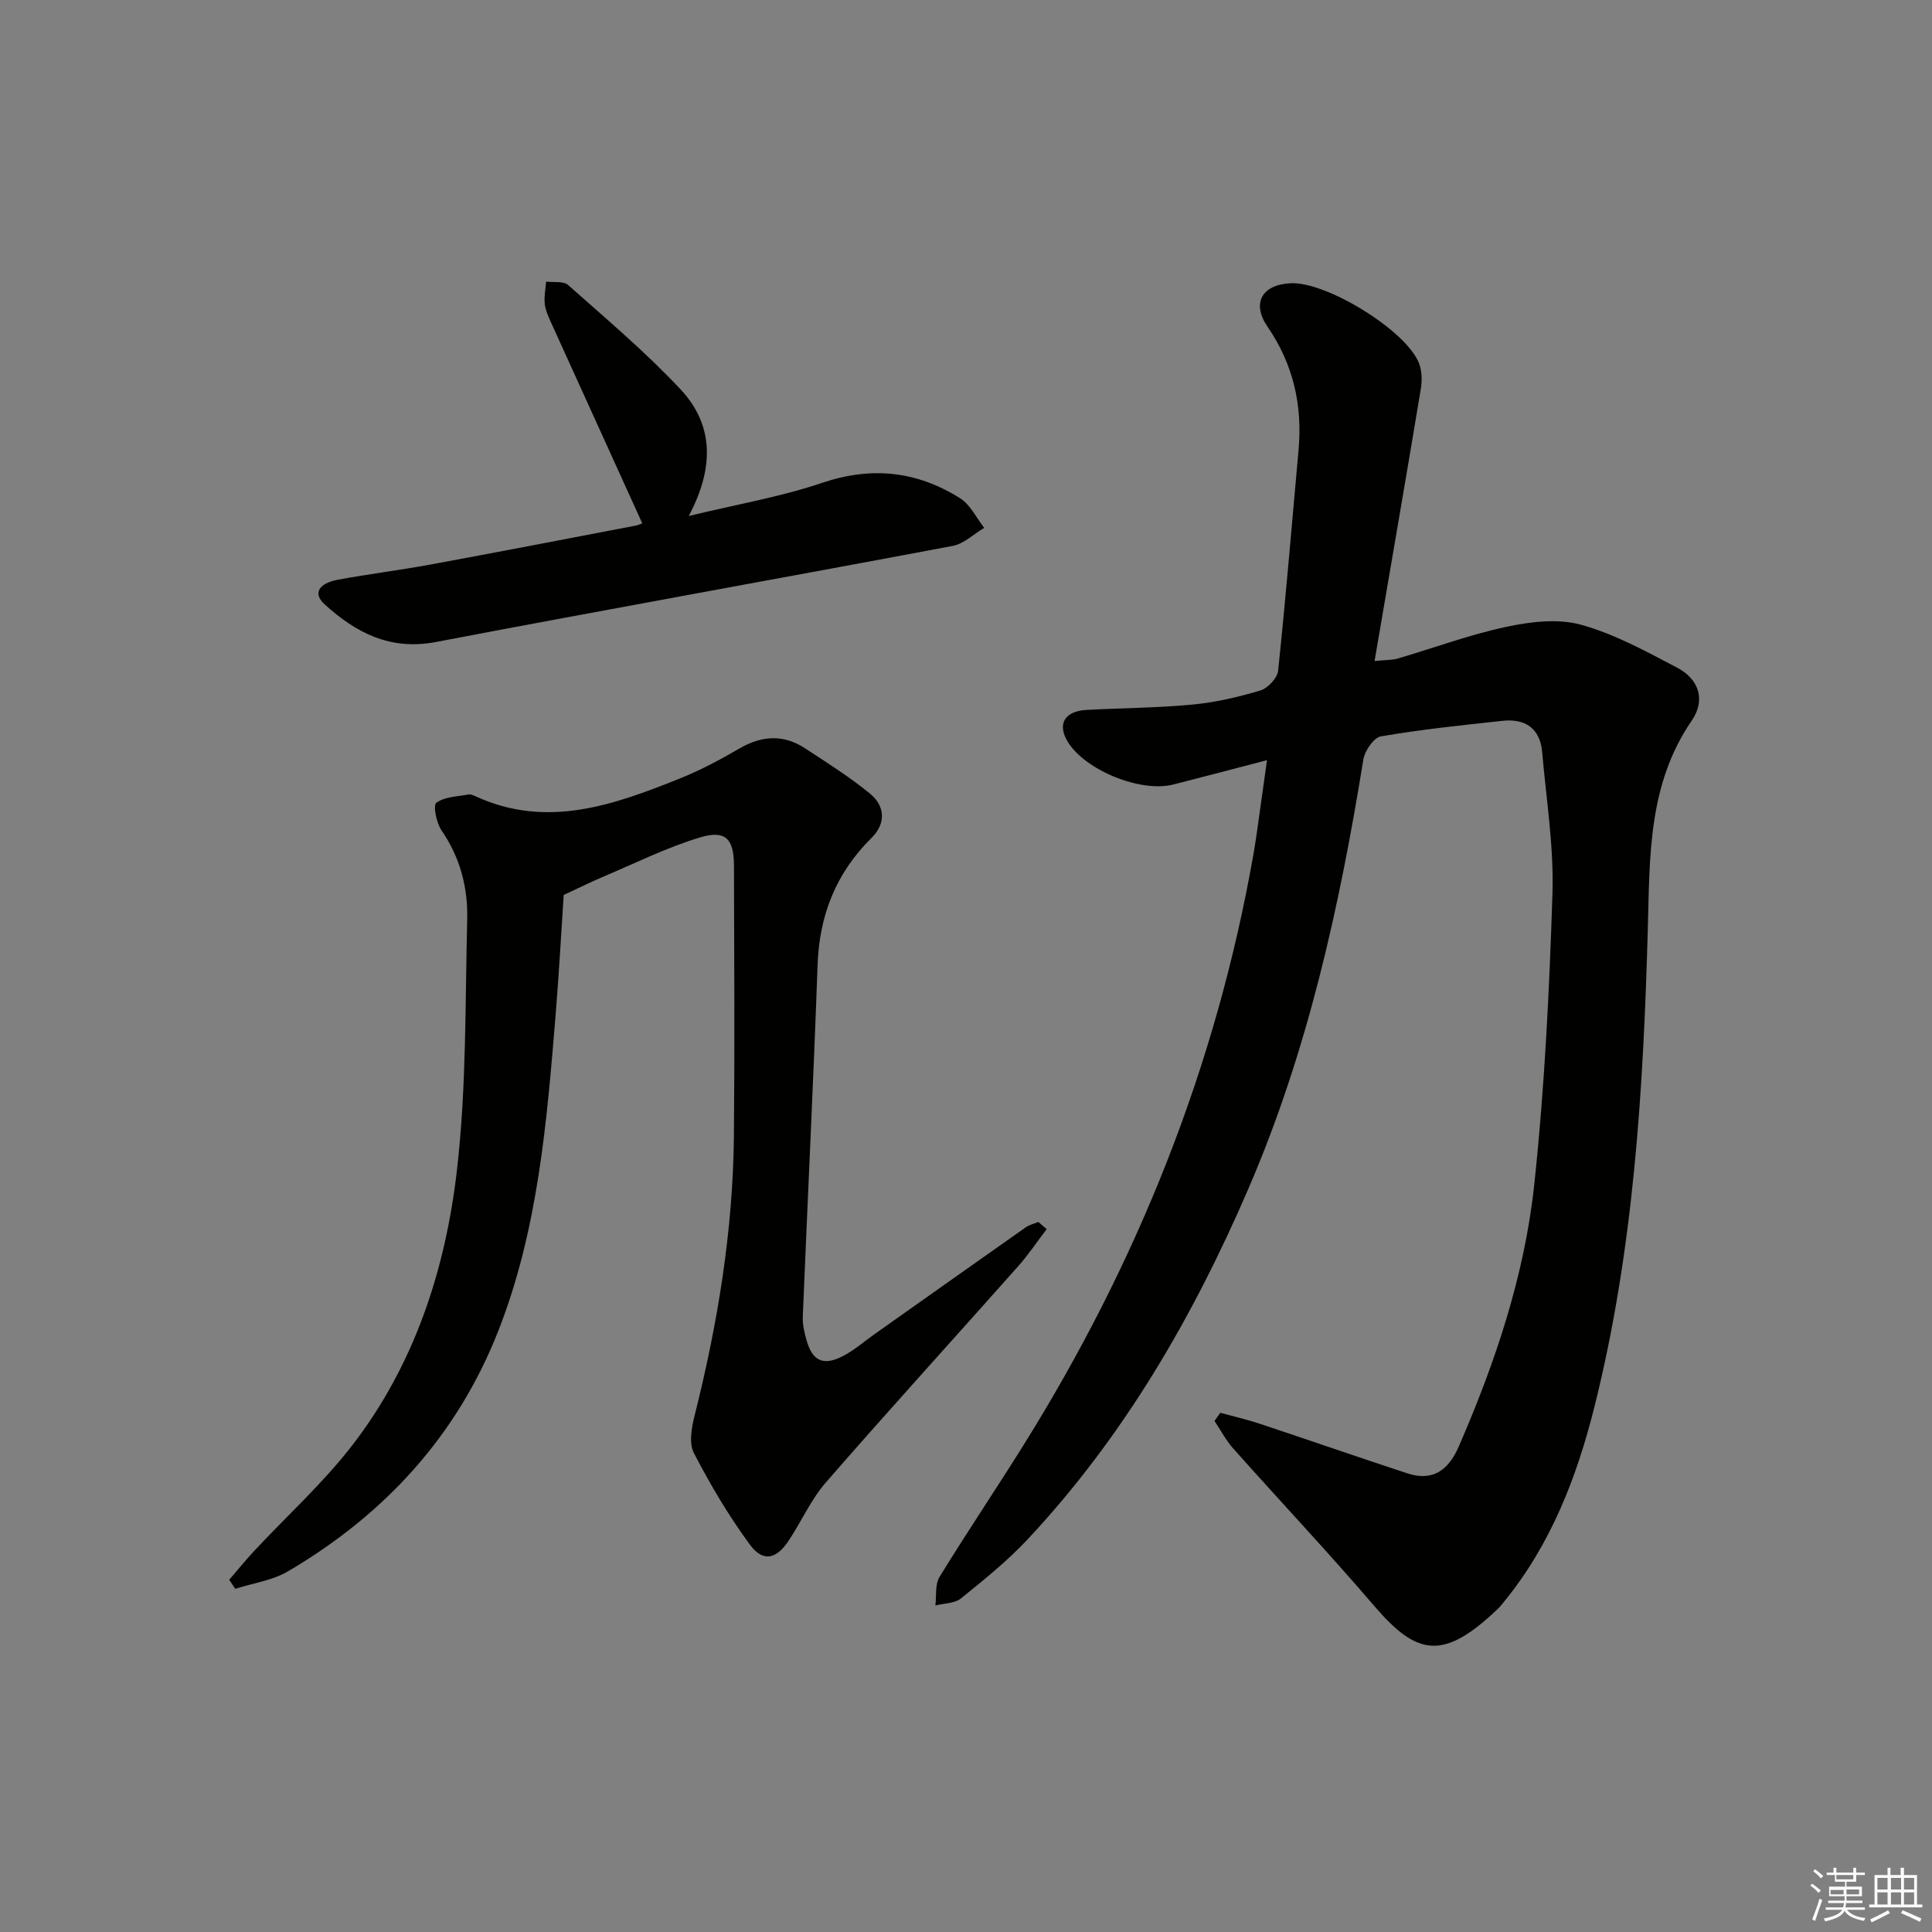 <svg enable-background="new 0 0 400 400" viewBox="0 0 400 400" xmlns="http://www.w3.org/2000/svg"><rect x="0" y="0" width="400" height="400" fill="#808080" stroke="none"/><g fill="#010100"><path d="m262.32 157.38c-6.95 1.81-13.18 3.47-19.43 5.05-6.76 1.71-18.2-2.96-21.81-8.83-2.24-3.64-.71-6.37 3.86-6.62 7.3-.4 14.63-.41 21.9-1.1 4.76-.45 9.5-1.55 14.09-2.92 1.55-.46 3.53-2.57 3.69-4.09 1.6-15.2 2.85-30.45 4.23-45.68.84-9.28-1.08-17.76-6.42-25.55-3.35-4.89-1.16-8.7 4.77-9 7.42-.37 23.98 9.8 26.6 16.59.62 1.61.63 3.64.35 5.39-3.07 18.47-6.26 36.92-9.56 56.23 2.37-.23 3.63-.16 4.77-.5 7.49-2.19 14.85-4.94 22.46-6.56 5-1.07 10.67-1.77 15.45-.46 6.94 1.9 13.47 5.5 19.92 8.88 4.55 2.38 6.02 6.69 3.05 11.01-9.08 13.24-8.66 28.22-9.08 43.17-.92 33.26-2.92 66.42-11.05 98.87-3.66 14.62-9.03 28.5-18.71 40.35-.42.52-.83 1.05-1.31 1.51-11.15 10.61-16.58 9.86-25.51-.56-9.51-11.1-19.54-21.75-29.26-32.67-1.51-1.7-2.59-3.79-3.87-5.7.4-.56.8-1.12 1.2-1.69 2.72.75 5.49 1.38 8.16 2.27 10.21 3.39 20.37 6.92 30.59 10.28 5.3 1.74 8.53-.76 10.61-5.54 7.59-17.44 13.64-35.45 15.65-54.34 2.13-19.97 3.12-40.09 3.76-60.17.31-9.73-1.29-19.53-2.13-29.28-.43-4.95-3.52-6.98-8.21-6.48-8.42.9-16.86 1.79-25.19 3.22-1.48.26-3.34 3-3.63 4.82-4.91 30.4-11.5 60.32-23.76 88.75-11.47 26.61-25.83 51.41-45.74 72.67-4.18 4.47-9.02 8.37-13.8 12.23-1.31 1.06-3.51 1.01-5.3 1.47.25-1.99-.1-4.34.85-5.9 5.65-9.22 11.71-18.18 17.43-27.35 23.56-37.75 39.85-78.35 47.57-122.27.55-3.1.94-6.24 1.39-9.36.44-3.09.87-6.2 1.42-10.14z"/><path d="m216.7 254.48c-1.96 2.57-3.76 5.27-5.89 7.67-13.26 14.94-26.71 29.7-39.82 44.77-3.12 3.58-5.09 8.15-7.77 12.15-2.54 3.79-5.27 4.37-7.95.75-4.39-5.96-8.2-12.41-11.61-18.99-1.05-2.02-.48-5.24.14-7.71 4.8-19.07 7.97-38.37 8.15-58.06.17-18.62.07-37.24.01-55.86-.02-5.52-1.73-7.41-6.99-5.83-6.91 2.07-13.46 5.35-20.14 8.17-2.39 1.01-4.72 2.18-8.12 3.75-.51 7.72-.98 16.31-1.68 24.88-1.82 22.19-3.63 44.42-11.88 65.42-8.55 21.74-23.56 38-43.53 49.74-3.23 1.9-7.26 2.44-10.92 3.62-.41-.63-.83-1.26-1.24-1.88 1.71-1.99 3.37-4.03 5.15-5.95 6.8-7.29 14.28-14.05 20.34-21.91 12.91-16.73 19.31-36.46 21.67-57.08 1.97-17.13 1.68-34.53 2.11-51.82.16-6.56-1.46-12.78-5.31-18.37-1.07-1.55-1.79-5.22-1.08-5.74 1.73-1.26 4.38-1.28 6.68-1.72.44-.08.98.18 1.43.38 14.72 6.77 28.49 1.85 42.13-3.61 4.31-1.72 8.46-3.92 12.47-6.26 4.64-2.7 9.13-3.01 13.63-.06 4.56 2.99 9.21 5.92 13.42 9.36 3.16 2.58 3.37 6.19.35 9.18-7.37 7.29-10.82 16.01-11.18 26.35-.86 24.26-2.07 48.5-3.06 72.75-.07 1.62.32 3.32.77 4.9 1.21 4.29 3.45 5.38 7.46 3.33 2.34-1.19 4.38-2.99 6.54-4.52 10.45-7.39 20.9-14.8 31.37-22.16.76-.54 1.75-.76 2.63-1.13.59.5 1.16.99 1.72 1.49z"/><path d="m132.96 108.32c-6.38-14.03-12.68-27.88-18.96-41.74-.54-1.2-1.1-2.47-1.22-3.75-.15-1.49.17-3.02.29-4.53 1.54.21 3.58-.15 4.54.7 7.92 7.04 16.07 13.9 23.29 21.61 6.85 7.32 7.05 16.13 1.7 26.22 9.9-2.4 19.01-3.95 27.65-6.87 10.26-3.47 19.62-2.4 28.52 3.19 2.12 1.33 3.36 4.05 5 6.13-2.16 1.28-4.18 3.3-6.5 3.74-35.66 6.72-71.39 13.1-107.03 19.9-9.45 1.8-16.54-1.9-23.03-7.8-2.44-2.21-1.32-4.34 2.78-5.1 6.36-1.18 12.79-1.97 19.14-3.14 14.18-2.61 28.33-5.35 42.49-8.06.78-.16 1.5-.56 1.34-.5z"/></g><path d="m374.8 390.4.4-.4c.7.5 1.3 1 1.8 1.4l-.5.5c-.5-.6-1.1-1.1-1.7-1.5zm1 7.3-.6-.3c.5-1.4 1.1-2.8 1.5-4.3.2.1.4.2.6.3-.5 1.3-1 2.8-1.5 4.3zm-.4-10.3.4-.4c.4.3 1 .8 1.7 1.4l-.5.5c-.4-.5-1-1-1.6-1.5zm2.5.3h1.7v-1h.6v1h3.5v-1h.6v1h1.8v.5h-1.8v1.4h-2v1h3.2v2h-3.2v.9h3.3v.5h-3.4c0 .3-.1.6-.1.9h4v.5h-3.7c.7.9 1.9 1.5 3.8 1.7-.1.2-.2.4-.3.6-2.1-.4-3.5-1.1-4-2.1-.4 1-1.8 1.7-4 2.2-.1-.2-.2-.4-.3-.6 2.1-.4 3.4-1 3.8-1.8h-3.4v-.5h3.6c.1-.3.1-.6.2-.9h-3.3v-.5h3.4c0-.3 0-.6 0-.9h-3.2v-2h3.3v-1h-2.1v-1.4h-1.7v-.5zm1.1 3.5v1h2.7c0-.3 0-.4 0-.4 0-.1 0-.2 0-.2 0-.1 0-.2 0-.3h-2.7zm1.2-3v.9h3.5v-.9zm4.7 3h-2.6v.6.4h2.6z" fill="#fafafb"/><path d="m393.6 386.7h.6v1.5h2.7v6.1h1.1v.6h-11v-.6h1.1v-6.1h2.7v-1.5h.6v1.5h2.1v-1.5zm-2.7 8.8.4.6c-1.2.6-2.5 1.3-3.8 1.9-.1-.2-.2-.4-.3-.6 1.2-.6 2.5-1.2 3.7-1.9zm-2.2-6.7v2.4h2.1v-2.4zm0 3v2.5h2.1v-2.5zm2.8-3v2.4h2.1v-2.4zm0 3v2.5h2.1v-2.5zm6 6.1c-1.4-.7-2.7-1.3-3.9-1.8l.3-.6c1.5.6 2.7 1.2 3.9 1.7zm-1.2-9.1h-2.1v2.4h2.1zm-2.1 3v2.5h2.1v-2.5z" fill="#fafafb"/></svg>
